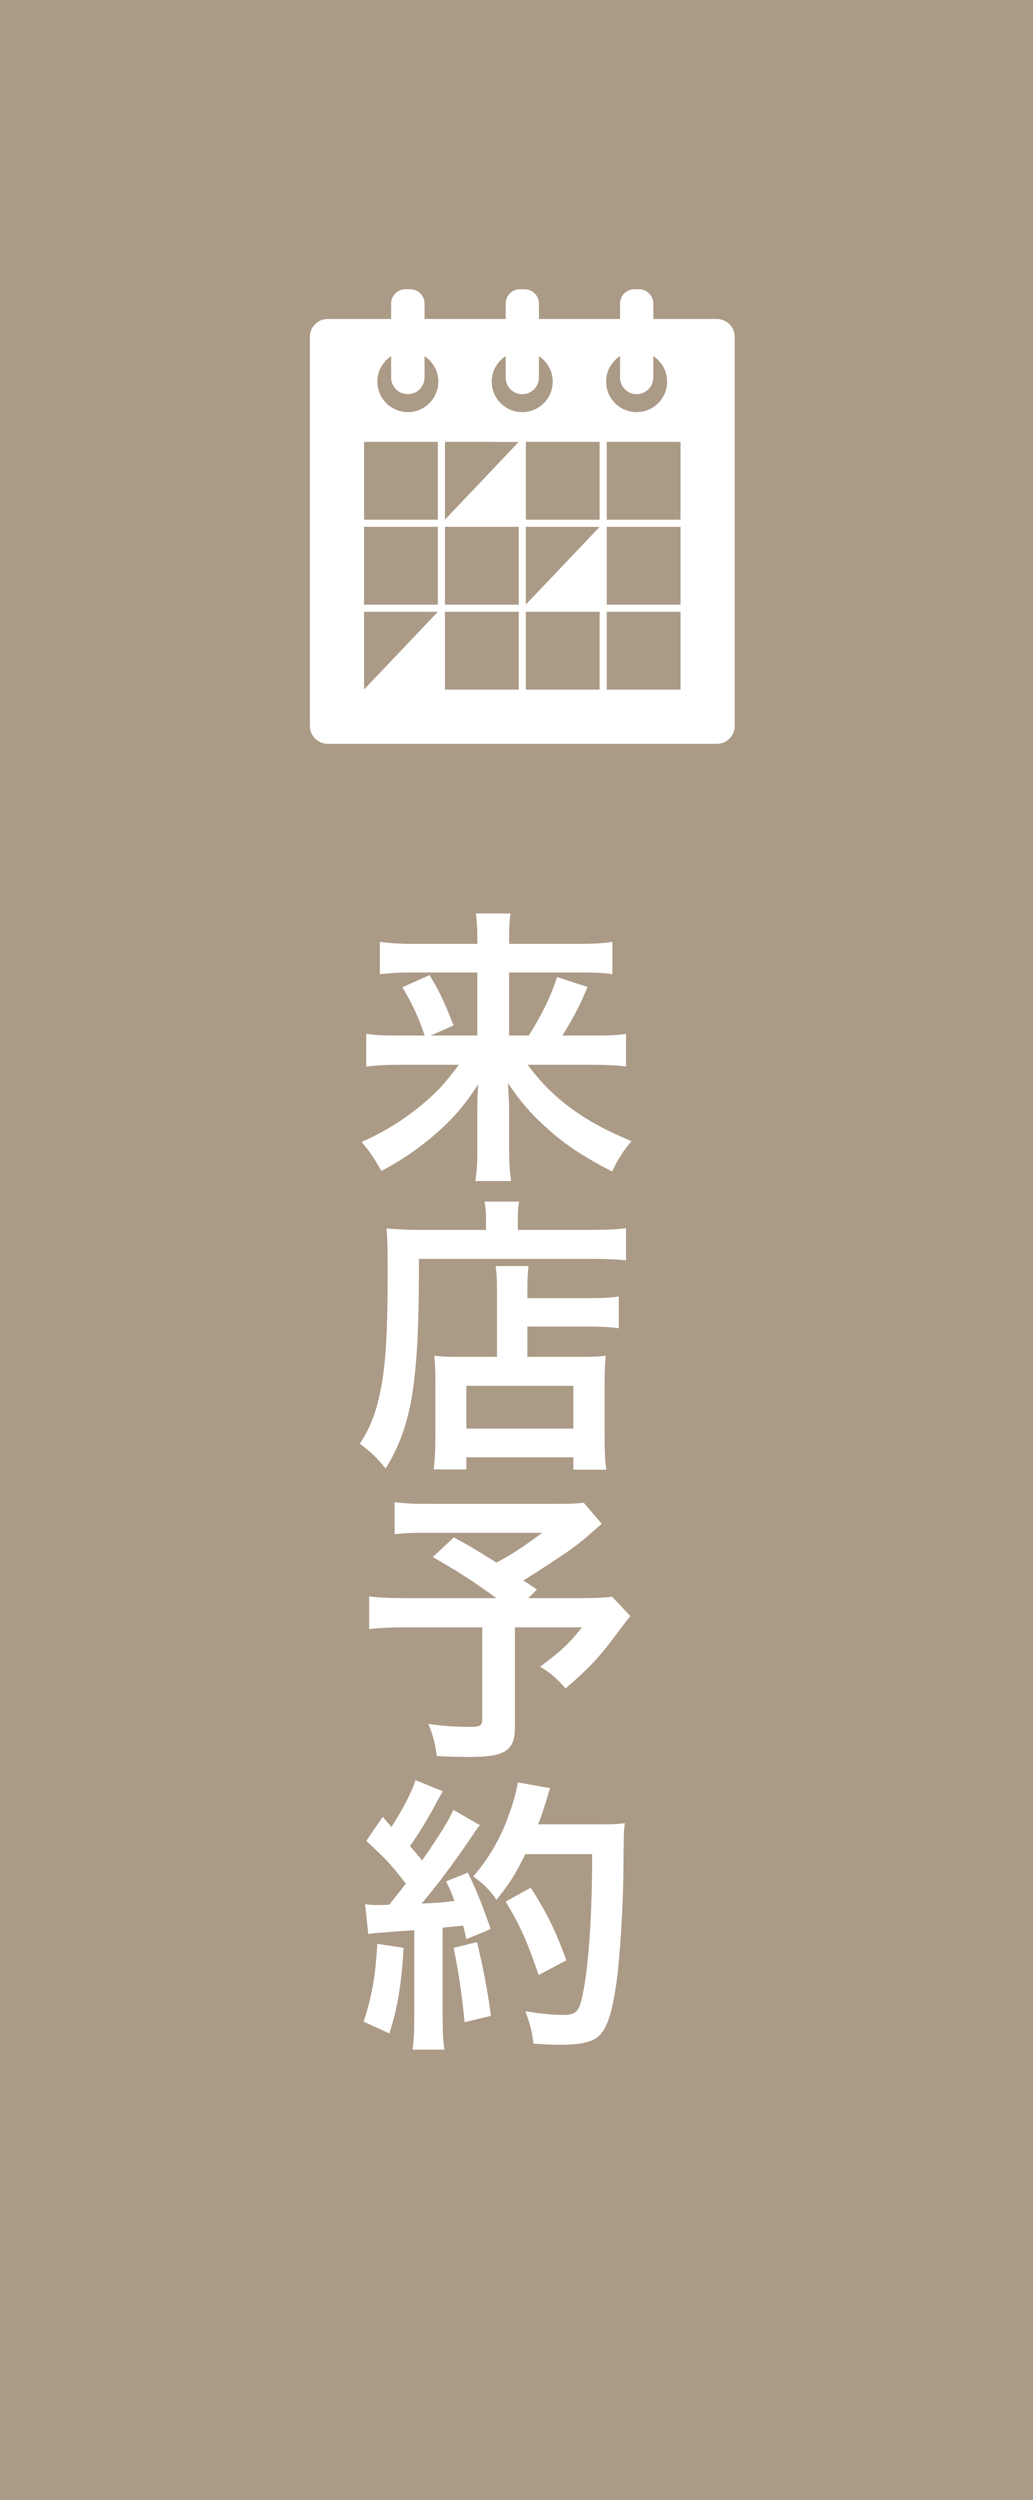 <?xml version="1.0" encoding="UTF-8"?>
<svg width="50px" height="121px" viewBox="0 0 50 121" version="1.1" xmlns="http://www.w3.org/2000/svg" xmlns:xlink="http://www.w3.org/1999/xlink">
    <title>header-icon_calendar</title>
    <g id="Page-1" stroke="none" stroke-width="1" fill="none" fill-rule="evenodd">
        <g id="Group-5">
            <rect id="Rectangle-2-Copy-3" fill="#AB9A86" x="0" y="0" width="50" height="121"></rect>
            <g id="カレンダー・スケジュールの無料アイコン素材-8" transform="translate(15, 14)" fill="#FFFFFF" fill-rule="nonzero">
                <path d="M19.697,1.439 L16.625,1.439 L16.622,1.439 L16.622,0.692 C16.622,0.313 16.31,0 15.93,0 L15.704,0 C15.318,0 15.012,0.313 15.012,0.692 L15.012,1.439 L11.091,1.439 L11.086,1.439 L11.086,0.692 C11.086,0.313 10.773,0 10.394,0 L10.167,0 C9.781,0 9.475,0.313 9.475,0.692 L9.475,1.439 L5.554,1.439 L5.549,1.439 L5.549,0.692 C5.549,0.313 5.237,0 4.857,0 L4.624,0 C4.245,0 3.932,0.313 3.932,0.692 L3.932,1.439 L0.858,1.439 C0.386,1.439 0,1.825 0,2.303 L0,21.137 C0,21.614 0.386,22 0.858,22 L19.697,22 C20.175,22 20.561,21.614 20.561,21.137 L20.561,2.303 C20.561,1.825 20.175,1.439 19.697,1.439 Z M5.552,3.237 C5.649,3.304 5.734,3.376 5.812,3.46 C5.929,3.583 6.027,3.73 6.1,3.889 C6.174,4.067 6.217,4.269 6.217,4.471 C6.217,5.286 5.555,5.947 4.741,5.947 C3.926,5.947 3.265,5.286 3.265,4.471 C3.265,4.269 3.307,4.067 3.381,3.889 C3.454,3.73 3.552,3.583 3.669,3.46 C3.748,3.375 3.834,3.301 3.932,3.234 L3.932,3.46 L3.932,3.889 L3.932,4.269 C3.932,4.716 4.293,5.078 4.741,5.078 C5.188,5.078 5.549,4.716 5.549,4.269 L5.549,3.889 L5.549,3.46 L5.549,3.312 L5.552,3.237 Z M2.622,11.154 L2.622,7.387 L6.193,7.387 L6.193,11.154 L2.626,11.154 L2.622,11.154 L2.622,11.154 Z M2.622,15.265 L2.622,11.498 L6.193,11.498 L6.193,15.265 L2.626,15.265 L2.622,15.265 Z M2.622,19.37 L2.622,15.609 L4.743,15.609 L6.189,15.614 L4.126,17.79 L2.622,19.37 Z M11.089,3.237 C11.186,3.304 11.271,3.376 11.349,3.46 C11.466,3.583 11.563,3.73 11.637,3.889 C11.71,4.067 11.753,4.269 11.753,4.471 C11.753,5.286 11.092,5.947 10.277,5.947 C9.463,5.947 8.801,5.286 8.801,4.471 C8.801,4.269 8.844,4.067 8.918,3.889 C8.991,3.73 9.089,3.583 9.205,3.46 C9.285,3.375 9.377,3.295 9.475,3.234 L9.475,3.46 L9.475,3.889 L9.475,4.269 C9.475,4.716 9.83,5.078 10.277,5.078 C10.724,5.078 11.086,4.716 11.086,4.269 L11.086,3.889 L11.086,3.46 L11.086,3.312 L11.089,3.237 Z M11.956,13.679 L10.452,15.258 L10.452,11.498 L12.573,11.498 L14.019,11.503 L11.956,13.679 Z M10.452,11.154 L10.452,7.387 L14.024,7.387 L14.024,11.154 L10.456,11.154 L10.452,11.154 L10.452,11.154 Z M10.452,19.377 L10.452,15.609 L14.024,15.609 L14.024,19.377 L10.456,19.377 L10.452,19.377 Z M10.104,7.391 L8.041,9.568 L6.537,11.147 L6.537,7.387 L8.658,7.387 L10.104,7.391 Z M6.537,15.265 L6.537,11.498 L10.109,11.498 L10.109,15.265 L6.541,15.265 L6.537,15.265 Z M6.537,19.377 L6.537,15.609 L10.109,15.609 L10.109,19.377 L6.541,19.377 L6.537,19.377 Z M16.626,3.237 C16.722,3.304 16.807,3.376 16.886,3.46 C17.002,3.583 17.1,3.73 17.174,3.889 C17.247,4.067 17.29,4.269 17.29,4.471 C17.29,5.286 16.629,5.947 15.814,5.947 C14.999,5.947 14.338,5.286 14.338,4.471 C14.338,4.269 14.381,4.067 14.454,3.889 C14.528,3.73 14.626,3.583 14.742,3.46 C14.822,3.375 14.914,3.295 15.012,3.234 L15.012,3.46 L15.012,3.889 L15.012,4.269 C15.012,4.716 15.373,5.078 15.814,5.078 C16.261,5.078 16.622,4.716 16.622,4.269 L16.622,3.889 L16.622,3.46 L16.622,3.312 L16.626,3.237 Z M14.367,15.265 L14.367,11.498 L17.939,11.498 L17.939,15.265 L14.372,15.265 L14.367,15.265 Z M14.367,19.377 L14.367,15.609 L17.939,15.609 L17.939,19.377 L14.372,19.377 L14.367,19.377 Z M17.939,11.154 L14.372,11.154 L14.367,11.154 L14.367,7.387 L17.939,7.387 L17.939,11.154 Z" id="Shape"></path>
            </g>
        </g>
        <g id="来-店-予-約" transform="translate(17.42, 44.212)" fill="#FFFFFF" fill-rule="nonzero">
            <path d="M4.788,7.322 C4.27,8.022 3.934,8.414 3.514,8.806 C2.45,9.786 1.372,10.486 0.084,11.06 C0.504,11.55 0.7,11.858 1.036,12.46 C1.904,12.012 2.632,11.522 3.402,10.892 C4.41,10.052 5.068,9.31 5.726,8.26 C5.684,8.862 5.684,9.128 5.684,9.562 L5.684,11.522 C5.684,12.11 5.656,12.502 5.586,12.95 L7.322,12.95 C7.252,12.502 7.224,12.054 7.224,11.522 L7.224,9.548 C7.224,9.254 7.21,8.974 7.168,8.218 C7.798,9.142 8.274,9.688 9.03,10.374 C9.968,11.214 10.822,11.774 12.208,12.488 C12.502,11.872 12.726,11.522 13.146,11.018 C10.85,10.08 9.324,8.96 8.12,7.322 L11.2,7.322 C11.914,7.322 12.404,7.35 12.88,7.406 L12.88,5.824 C12.502,5.894 12.11,5.908 11.27,5.908 L9.8,5.908 C10.374,4.984 10.668,4.41 11.018,3.556 L9.548,3.08 C9.212,4.074 8.806,4.9 8.176,5.908 L7.224,5.908 L7.224,2.856 L10.654,2.856 C11.368,2.856 11.802,2.87 12.222,2.94 L12.222,1.372 C11.83,1.442 11.368,1.47 10.556,1.47 L7.224,1.47 L7.224,1.092 C7.224,0.616 7.238,0.336 7.294,0 L5.614,0 C5.656,0.378 5.684,0.644 5.684,1.078 L5.684,1.47 L2.604,1.47 C1.89,1.47 1.456,1.442 0.966,1.372 L0.966,2.94 C1.442,2.884 1.876,2.856 2.52,2.856 L5.684,2.856 L5.684,5.908 L3.43,5.908 L4.536,5.418 C4.004,4.088 3.85,3.794 3.374,2.982 L2.058,3.57 C2.548,4.396 2.828,4.998 3.136,5.908 L1.932,5.908 C1.162,5.908 0.784,5.894 0.308,5.824 L0.308,7.406 C0.84,7.35 1.274,7.322 1.946,7.322 L4.788,7.322 Z" id="Path"></path>
            <path d="M6.636,21.462 L4.844,21.462 C4.256,21.462 3.948,21.448 3.598,21.406 C3.64,21.77 3.654,22.12 3.654,22.638 L3.654,25.186 C3.654,25.956 3.626,26.516 3.57,26.908 L5.152,26.908 L5.152,26.32 L10.332,26.32 L10.332,26.922 L11.928,26.922 C11.858,26.474 11.844,25.97 11.844,25.102 L11.844,22.82 C11.844,22.218 11.858,21.854 11.9,21.406 C11.564,21.448 11.256,21.462 10.668,21.462 L8.106,21.462 L8.106,19.992 L11.102,19.992 C11.648,19.992 12.124,20.02 12.53,20.076 L12.53,18.536 C12.208,18.592 11.76,18.62 11.046,18.62 L8.106,18.62 L8.106,18.452 C8.106,17.682 8.12,17.388 8.162,17.066 L6.566,17.066 C6.622,17.416 6.636,17.682 6.636,18.452 L6.636,21.462 Z M5.152,22.862 L10.332,22.862 L10.332,24.934 L5.152,24.934 L5.152,22.862 Z M6.104,15.316 L2.94,15.316 C2.31,15.316 1.778,15.288 1.288,15.246 C1.33,15.736 1.344,16.184 1.344,17.374 C1.344,20.132 1.26,21.63 1.05,22.82 C0.826,24.038 0.56,24.794 1.13686838e-13,25.662 C0.616,26.138 0.826,26.348 1.246,26.866 C2.534,24.766 2.87,22.652 2.856,16.716 L11.144,16.716 C11.83,16.716 12.46,16.744 12.88,16.786 L12.88,15.232 C12.502,15.288 11.942,15.316 11.116,15.316 L7.644,15.316 L7.644,14.812 C7.644,14.406 7.658,14.168 7.714,13.944 L6.034,13.944 C6.076,14.196 6.104,14.42 6.104,14.798 L6.104,15.316 Z" id="Shape"></path>
            <path d="M10.836,28.518 C10.5,28.56 10.248,28.574 9.632,28.574 L3.402,28.574 C2.59,28.574 2.17,28.56 1.68,28.49 L1.68,30.044 C2.156,29.988 2.478,29.974 3.374,29.974 L8.834,29.974 C7.616,30.856 7.322,31.038 6.608,31.416 C5.782,30.898 5.474,30.702 4.55,30.198 L3.528,31.15 C4.704,31.822 5.418,32.27 6.608,33.138 L2.282,33.138 C1.372,33.138 0.896,33.11 0.448,33.054 L0.448,34.636 C0.938,34.58 1.428,34.552 2.212,34.552 L5.922,34.552 L5.922,38.99 C5.922,39.298 5.824,39.368 5.362,39.368 C4.648,39.368 4.158,39.34 3.318,39.228 C3.542,39.788 3.64,40.166 3.724,40.782 C4.158,40.81 4.858,40.824 5.32,40.824 C7.042,40.824 7.504,40.516 7.504,39.368 L7.504,34.552 L10.752,34.552 C10.122,35.336 9.758,35.686 8.722,36.456 C9.24,36.764 9.506,37.002 9.954,37.506 C10.99,36.624 11.522,36.064 12.18,35.196 C12.768,34.412 13.076,34.02 13.09,34.006 L12.208,33.068 C11.914,33.11 11.466,33.138 10.654,33.138 L8.148,33.138 L8.568,32.718 C8.232,32.494 8.218,32.48 7.91,32.284 C8.638,31.836 9.226,31.444 10.08,30.87 C10.682,30.436 10.766,30.366 11.704,29.54 L10.836,28.518 Z" id="Path"></path>
            <path d="M0.406,49.392 C0.672,49.35 0.714,49.35 1.316,49.308 C1.596,49.28 2.03,49.252 2.632,49.21 L2.632,53.494 C2.632,54.194 2.604,54.572 2.548,54.992 L4.088,54.992 C4.032,54.572 4.004,54.194 4.004,53.494 L4.004,49.084 C4.256,49.07 4.578,49.028 4.998,48.986 C5.054,49.21 5.082,49.322 5.152,49.644 L6.328,49.154 C5.964,48.076 5.586,47.138 5.222,46.424 L4.172,46.844 C4.396,47.306 4.452,47.446 4.578,47.796 C3.864,47.88 3.808,47.88 2.982,47.922 C3.584,47.236 4.564,45.934 5.348,44.772 C5.586,44.422 5.67,44.282 5.81,44.128 L4.522,43.386 C4.326,43.848 3.92,44.52 3.01,45.836 C2.814,45.584 2.66,45.416 2.422,45.136 C2.772,44.66 3.402,43.638 3.724,42.994 C3.878,42.714 3.934,42.616 4.018,42.49 L2.688,41.944 C2.548,42.448 2.058,43.4 1.526,44.212 C1.386,44.044 1.302,43.96 1.106,43.722 L0.308,44.884 C1.33,45.836 1.47,45.99 2.226,46.956 C1.946,47.32 1.89,47.39 1.414,47.978 C1.092,47.992 0.952,47.992 0.854,47.992 C0.574,47.992 0.462,47.978 0.252,47.95 L0.406,49.392 Z M11.242,45.528 C11.242,48.44 11.074,50.918 10.794,52.276 C10.626,53.144 10.472,53.312 9.842,53.312 C9.352,53.312 8.722,53.256 8.008,53.13 C8.232,53.732 8.33,54.082 8.4,54.698 C8.904,54.74 9.338,54.754 9.702,54.754 C10.612,54.754 11.172,54.642 11.494,54.39 C11.956,54.026 12.208,53.256 12.432,51.646 C12.586,50.498 12.74,48.062 12.754,46.466 C12.768,44.478 12.768,44.478 12.824,44.03 C12.516,44.072 12.264,44.086 11.676,44.086 L8.624,44.086 C8.792,43.652 8.848,43.484 9.03,42.91 C9.142,42.518 9.142,42.518 9.212,42.336 L7.644,42.056 C7.574,42.518 7.406,43.12 7.14,43.82 C6.776,44.814 6.188,45.808 5.488,46.606 C6.006,46.984 6.328,47.306 6.608,47.74 C7.266,46.928 7.504,46.536 8.008,45.528 L11.242,45.528 Z M0.84,49.868 C0.756,51.464 0.574,52.43 0.182,53.634 L1.428,54.208 C1.82,52.99 2.016,51.814 2.114,50.064 L0.84,49.868 Z M4.536,50.064 C4.774,51.17 4.97,52.584 5.068,53.662 L6.342,53.354 C6.188,52.178 5.964,51.016 5.67,49.784 L4.536,50.064 Z M9.996,50.666 C9.464,49.224 9.1,48.468 8.274,47.152 L7.056,47.824 C7.784,49.042 8.064,49.672 8.652,51.38 L9.996,50.666 Z" id="Shape"></path>
        </g>
    </g>
</svg>
